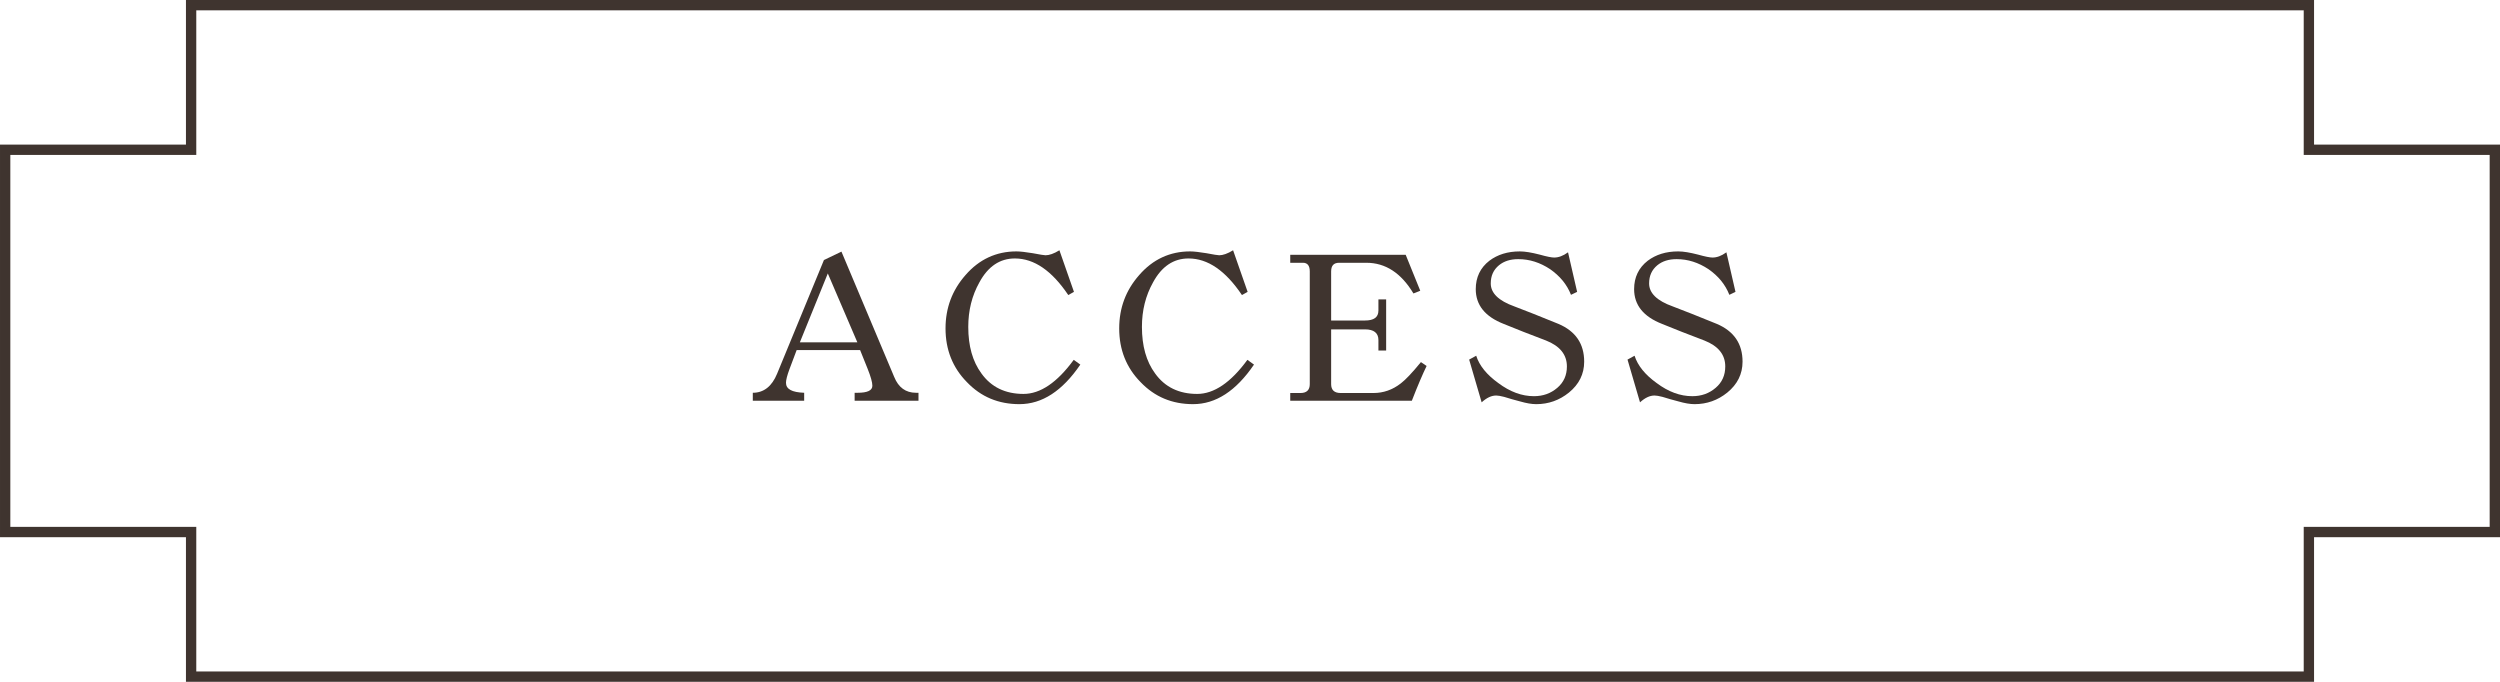<svg enable-background="new 0 0 242 66" height="66" viewBox="0 0 242 66" width="242" xmlns="http://www.w3.org/2000/svg">
<g fill="#3f342f">
<path d="m223 1v13 1h1 17v36h-17-1v1 13h-204v-13-1h-1-17v-36h17 1v-1-13zm1-1h-206v14h-18v38h18v14h206v-14h18v-38h-18z"/>
<path d="m82.729 38.792v-.771h.286c.946 0 1.43-.22 1.43-.682 0-.33-.154-.88-.462-1.65l-.726-1.805h-6.139l-.704 1.871c-.22.594-.33 1.034-.33 1.298 0 .616.572.925 1.76.968v.771h-4.973v-.771c1.056 0 1.848-.615 2.354-1.848l4.533-11.002 1.694-.814 5.104 12.124c.418 1.034 1.123 1.54 2.112 1.54h.242v.771zm-2.597-12.322-2.706 6.667h5.566z"/>
<path d="m98.678 39.122c-2.024 0-3.719-.704-5.083-2.134-1.386-1.408-2.068-3.146-2.068-5.193 0-1.98.639-3.696 1.937-5.171 1.32-1.518 2.971-2.288 4.929-2.288.374 0 .902.066 1.584.176.683.132 1.101.198 1.232.198.352 0 .814-.154 1.342-.484l1.408 4.027-.55.308c-1.584-2.354-3.3-3.542-5.171-3.542-1.452 0-2.596.77-3.432 2.31-.726 1.298-1.078 2.729-1.078 4.313 0 1.848.418 3.344 1.276 4.51.946 1.32 2.311 1.98 4.071 1.98 1.628 0 3.256-1.101 4.863-3.3l.638.461c-1.74 2.553-3.698 3.829-5.898 3.829z"/>
<path d="m115.49 39.122c-2.024 0-3.719-.704-5.083-2.134-1.386-1.408-2.068-3.146-2.068-5.193 0-1.98.638-3.696 1.937-5.171 1.32-1.518 2.97-2.288 4.929-2.288.374 0 .902.066 1.584.176.682.132 1.101.198 1.232.198.352 0 .814-.154 1.342-.484l1.408 4.027-.55.308c-1.584-2.354-3.3-3.542-5.171-3.542-1.452 0-2.596.77-3.433 2.31-.726 1.298-1.078 2.729-1.078 4.313 0 1.848.418 3.344 1.276 4.51.946 1.32 2.311 1.98 4.071 1.98 1.628 0 3.256-1.101 4.863-3.3l.638.461c-1.739 2.553-3.697 3.829-5.897 3.829z"/>
<path d="m136.666 38.792h-11.771v-.748h.99c.594 0 .901-.286.901-.858v-10.914c0-.55-.22-.836-.66-.836h-1.231v-.77h11.177l1.408 3.477-.659.264c-1.188-1.98-2.707-2.97-4.555-2.97h-2.641c-.528 0-.771.286-.771.836v4.752h3.278c.858 0 1.299-.308 1.299-.968v-1.078h.748v4.951h-.748v-1.013c0-.682-.44-1.034-1.299-1.034h-3.278v5.303c0 .572.309.858.925.858h3.168c.968 0 1.849-.308 2.641-.924.439-.33 1.1-1.013 1.958-2.068l.55.374c-.374.769-.858 1.892-1.43 3.366z"/>
<path d="m151.874 38c-.925.748-1.98 1.122-3.169 1.122-.439 0-.946-.088-1.563-.265-.527-.131-1.033-.285-1.54-.439-.352-.088-.594-.132-.77-.132-.462 0-.925.22-1.408.66l-1.21-4.137.682-.374c.308.968 1.034 1.848 2.135 2.641 1.144.857 2.288 1.275 3.454 1.275.88 0 1.628-.264 2.267-.813.615-.528.924-1.21.924-2.068 0-1.145-.683-1.98-2.024-2.509-1.563-.594-2.927-1.122-4.093-1.606-1.804-.704-2.706-1.826-2.706-3.367 0-1.144.44-2.068 1.32-2.75.792-.594 1.76-.902 2.948-.902.506 0 1.145.11 1.914.308.704.198 1.166.286 1.408.286.418 0 .858-.154 1.342-.506l.881 3.829-.594.286c-.396-1.012-1.079-1.826-2.025-2.486-.968-.638-1.979-.968-3.08-.968-.77 0-1.386.198-1.87.594-.528.44-.792 1.012-.792 1.76 0 .924.748 1.672 2.288 2.222 1.057.396 2.486.968 4.269 1.694 1.65.704 2.486 1.915 2.486 3.653 0 1.21-.506 2.2-1.474 2.992z"/>
<path d="m167.203 38c-.924.748-1.98 1.122-3.169 1.122-.439 0-.946-.088-1.562-.265-.528-.131-1.034-.285-1.541-.439-.352-.088-.594-.132-.77-.132-.462 0-.924.22-1.408.66l-1.21-4.137.682-.374c.309.968 1.034 1.848 2.135 2.641 1.144.857 2.288 1.275 3.454 1.275.88 0 1.628-.264 2.267-.813.616-.528.924-1.21.924-2.068 0-1.145-.682-1.98-2.024-2.509-1.563-.594-2.926-1.122-4.092-1.606-1.805-.704-2.707-1.826-2.707-3.367 0-1.144.44-2.068 1.32-2.75.792-.594 1.76-.902 2.948-.902.506 0 1.145.11 1.914.308.704.198 1.167.286 1.408.286.419 0 .858-.154 1.343-.506l.88 3.829-.594.286c-.396-1.012-1.078-1.826-2.024-2.486-.969-.638-1.98-.968-3.08-.968-.771 0-1.387.198-1.871.594-.527.44-.792 1.012-.792 1.76 0 .924.748 1.672 2.288 2.222 1.057.396 2.486.968 4.27 1.694 1.649.704 2.486 1.915 2.486 3.653 0 1.21-.507 2.2-1.475 2.992z"/>
</g>
</svg>
